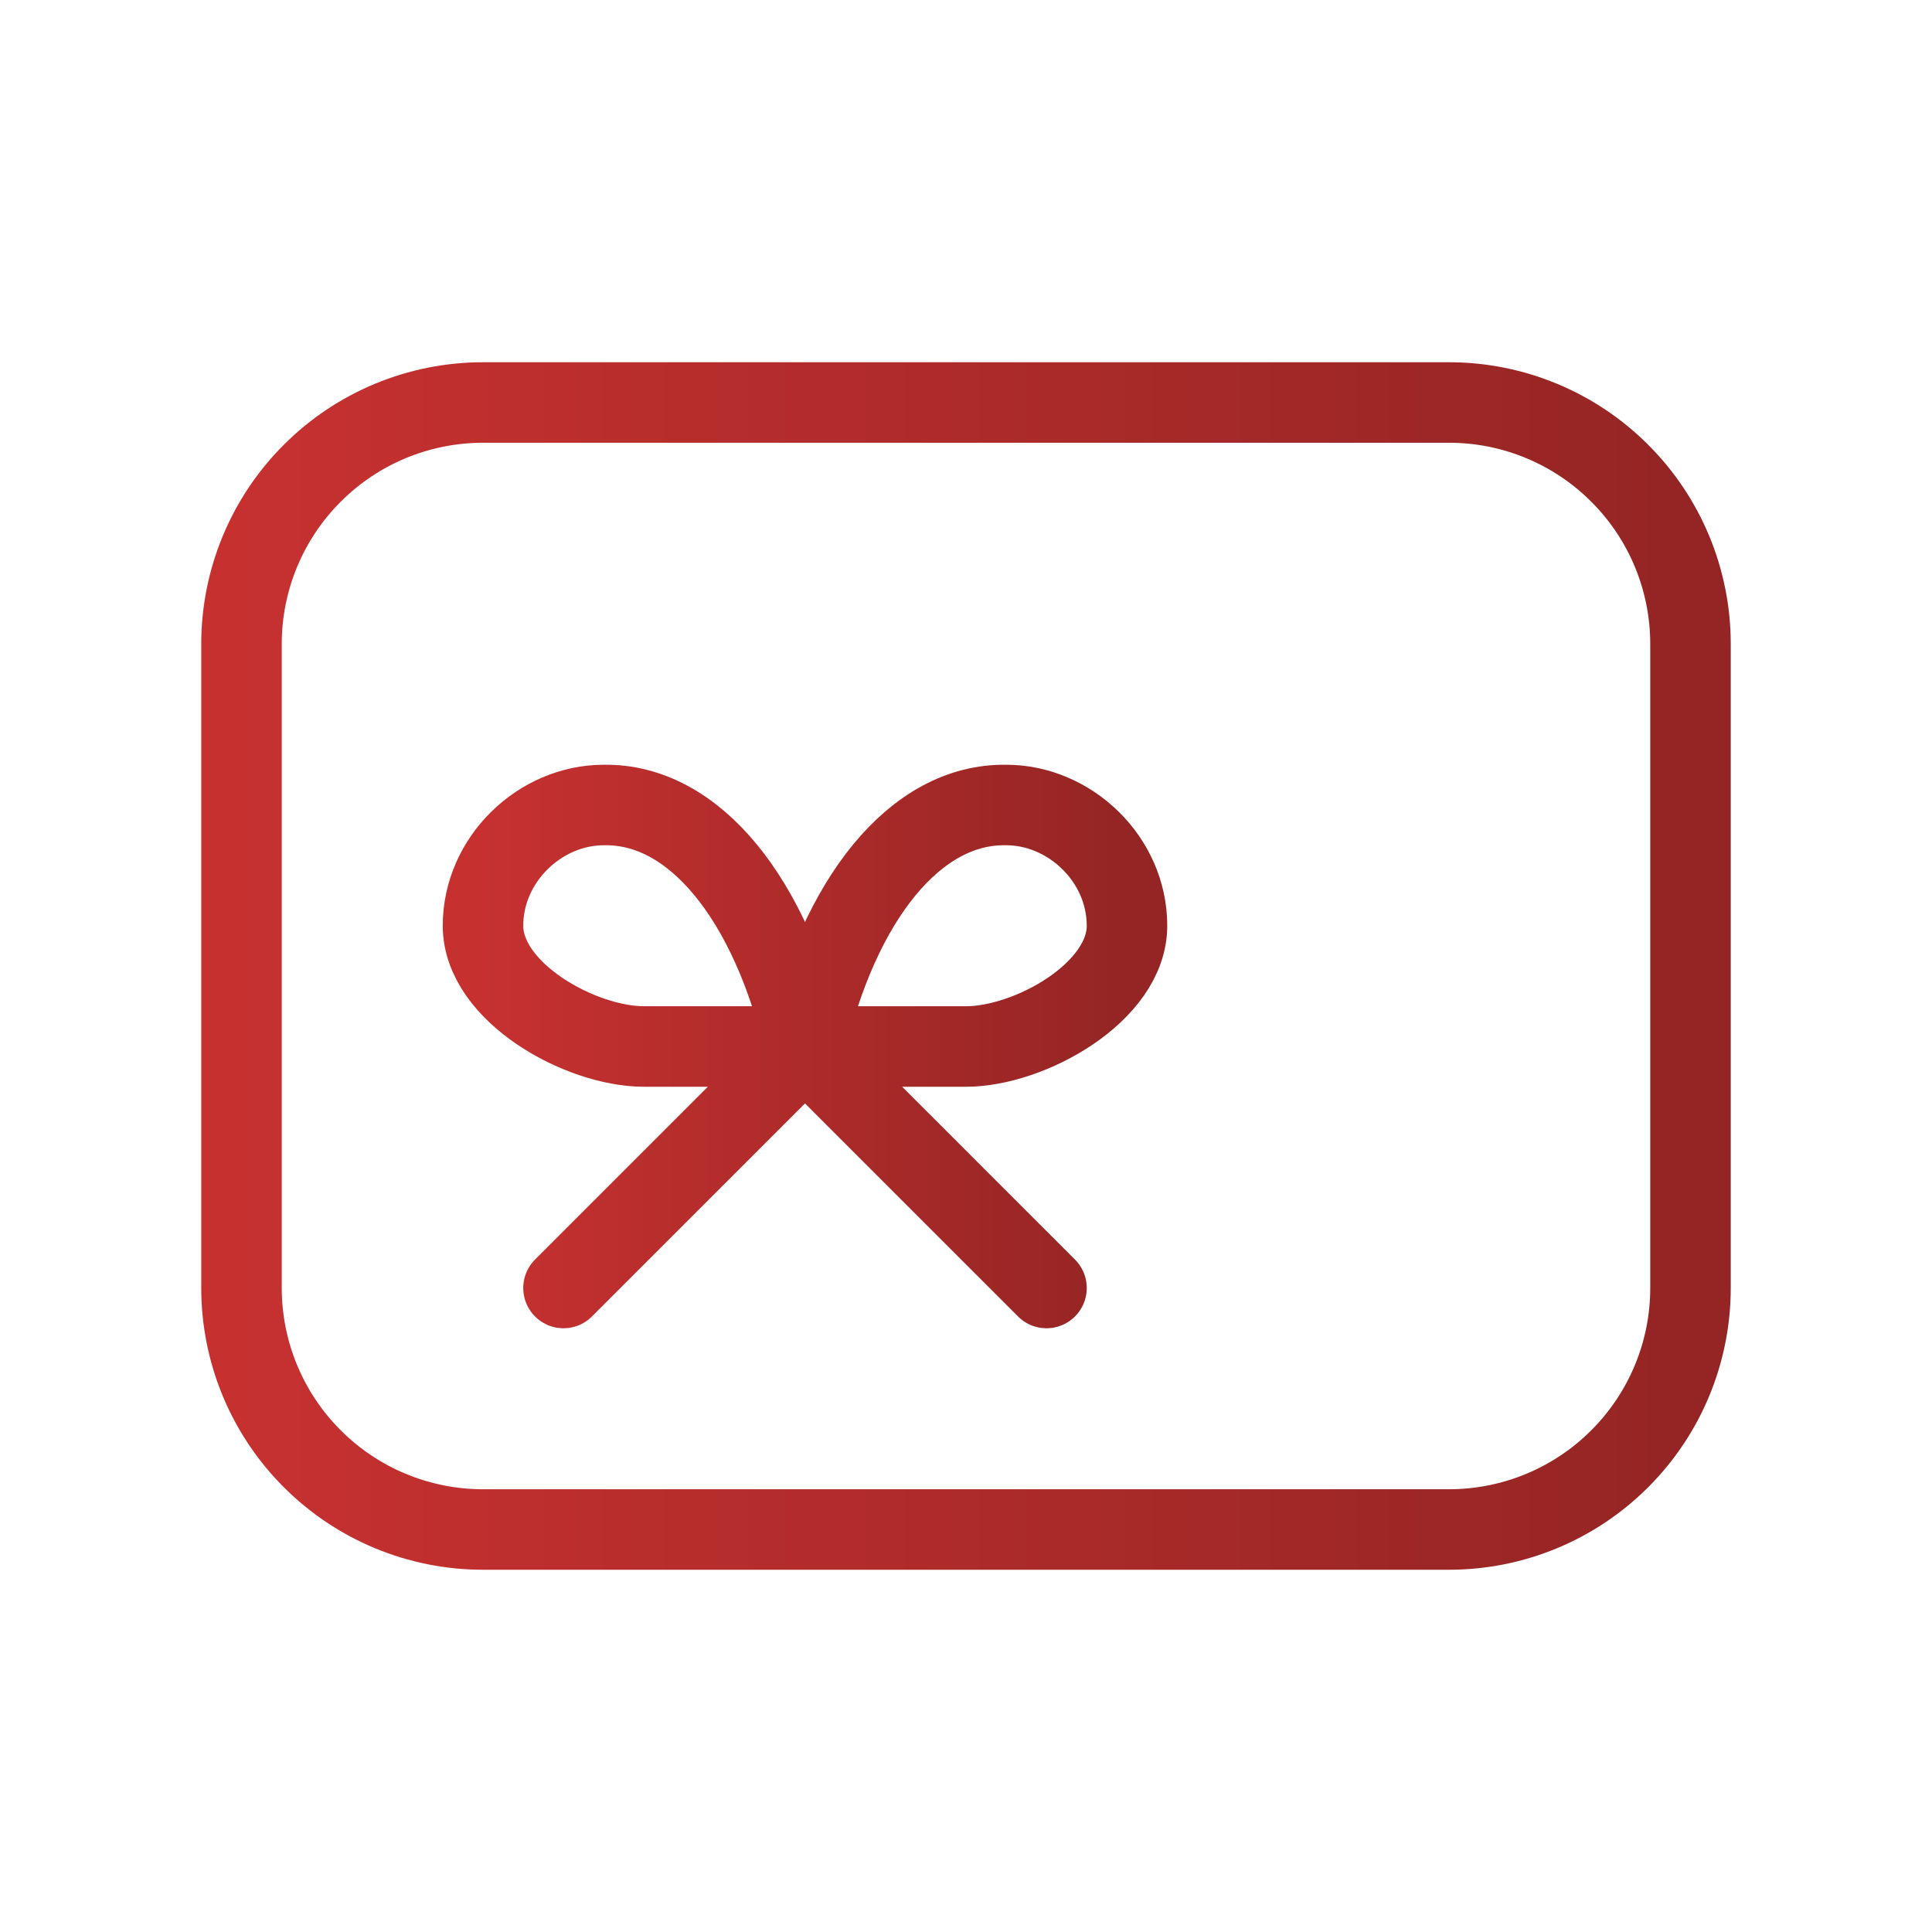 <svg width="24" height="24" viewBox="0 0 24 24" fill="none" xmlns="http://www.w3.org/2000/svg">
<g id="tabler:gift-card">
<g id="Group">
<path id="Vector" d="M3 8C3 7.204 3.316 6.441 3.879 5.879C4.441 5.316 5.204 5 6 5H18C18.796 5 19.559 5.316 20.121 5.879C20.684 6.441 21 7.204 21 8V16C21 16.796 20.684 17.559 20.121 18.121C19.559 18.684 18.796 19 18 19H6C5.204 19 4.441 18.684 3.879 18.121C3.316 17.559 3 16.796 3 16V8Z" stroke="url(#paint0_linear_494_7081)" stroke-linecap="round" stroke-linejoin="round"/>
<path id="Vector_2" d="M7 16L10 13M10 13L13 16M10 13C9.577 11.17 8.628 9.98 7.5 10C6.711 10 6 10.672 6 11.5C6 12.328 7.211 13 8 13H12C12.789 13 14 12.328 14 11.5C14 10.672 13.289 10 12.5 10C11.372 9.98 10.423 11.17 10 13Z" stroke="url(#paint1_linear_494_7081)" stroke-linecap="round" stroke-linejoin="round"/>
</g>
</g>
<defs>
<linearGradient id="paint0_linear_494_7081" x1="3" y1="12" x2="21" y2="12" gradientUnits="userSpaceOnUse">
<stop stop-color="#C63130"/>
<stop offset="1" stop-color="#942524"/>
</linearGradient>
<linearGradient id="paint1_linear_494_7081" x1="6" y1="13" x2="14" y2="13" gradientUnits="userSpaceOnUse">
<stop stop-color="#C63130"/>
<stop offset="1" stop-color="#942524"/>
</linearGradient>
</defs>
</svg>
